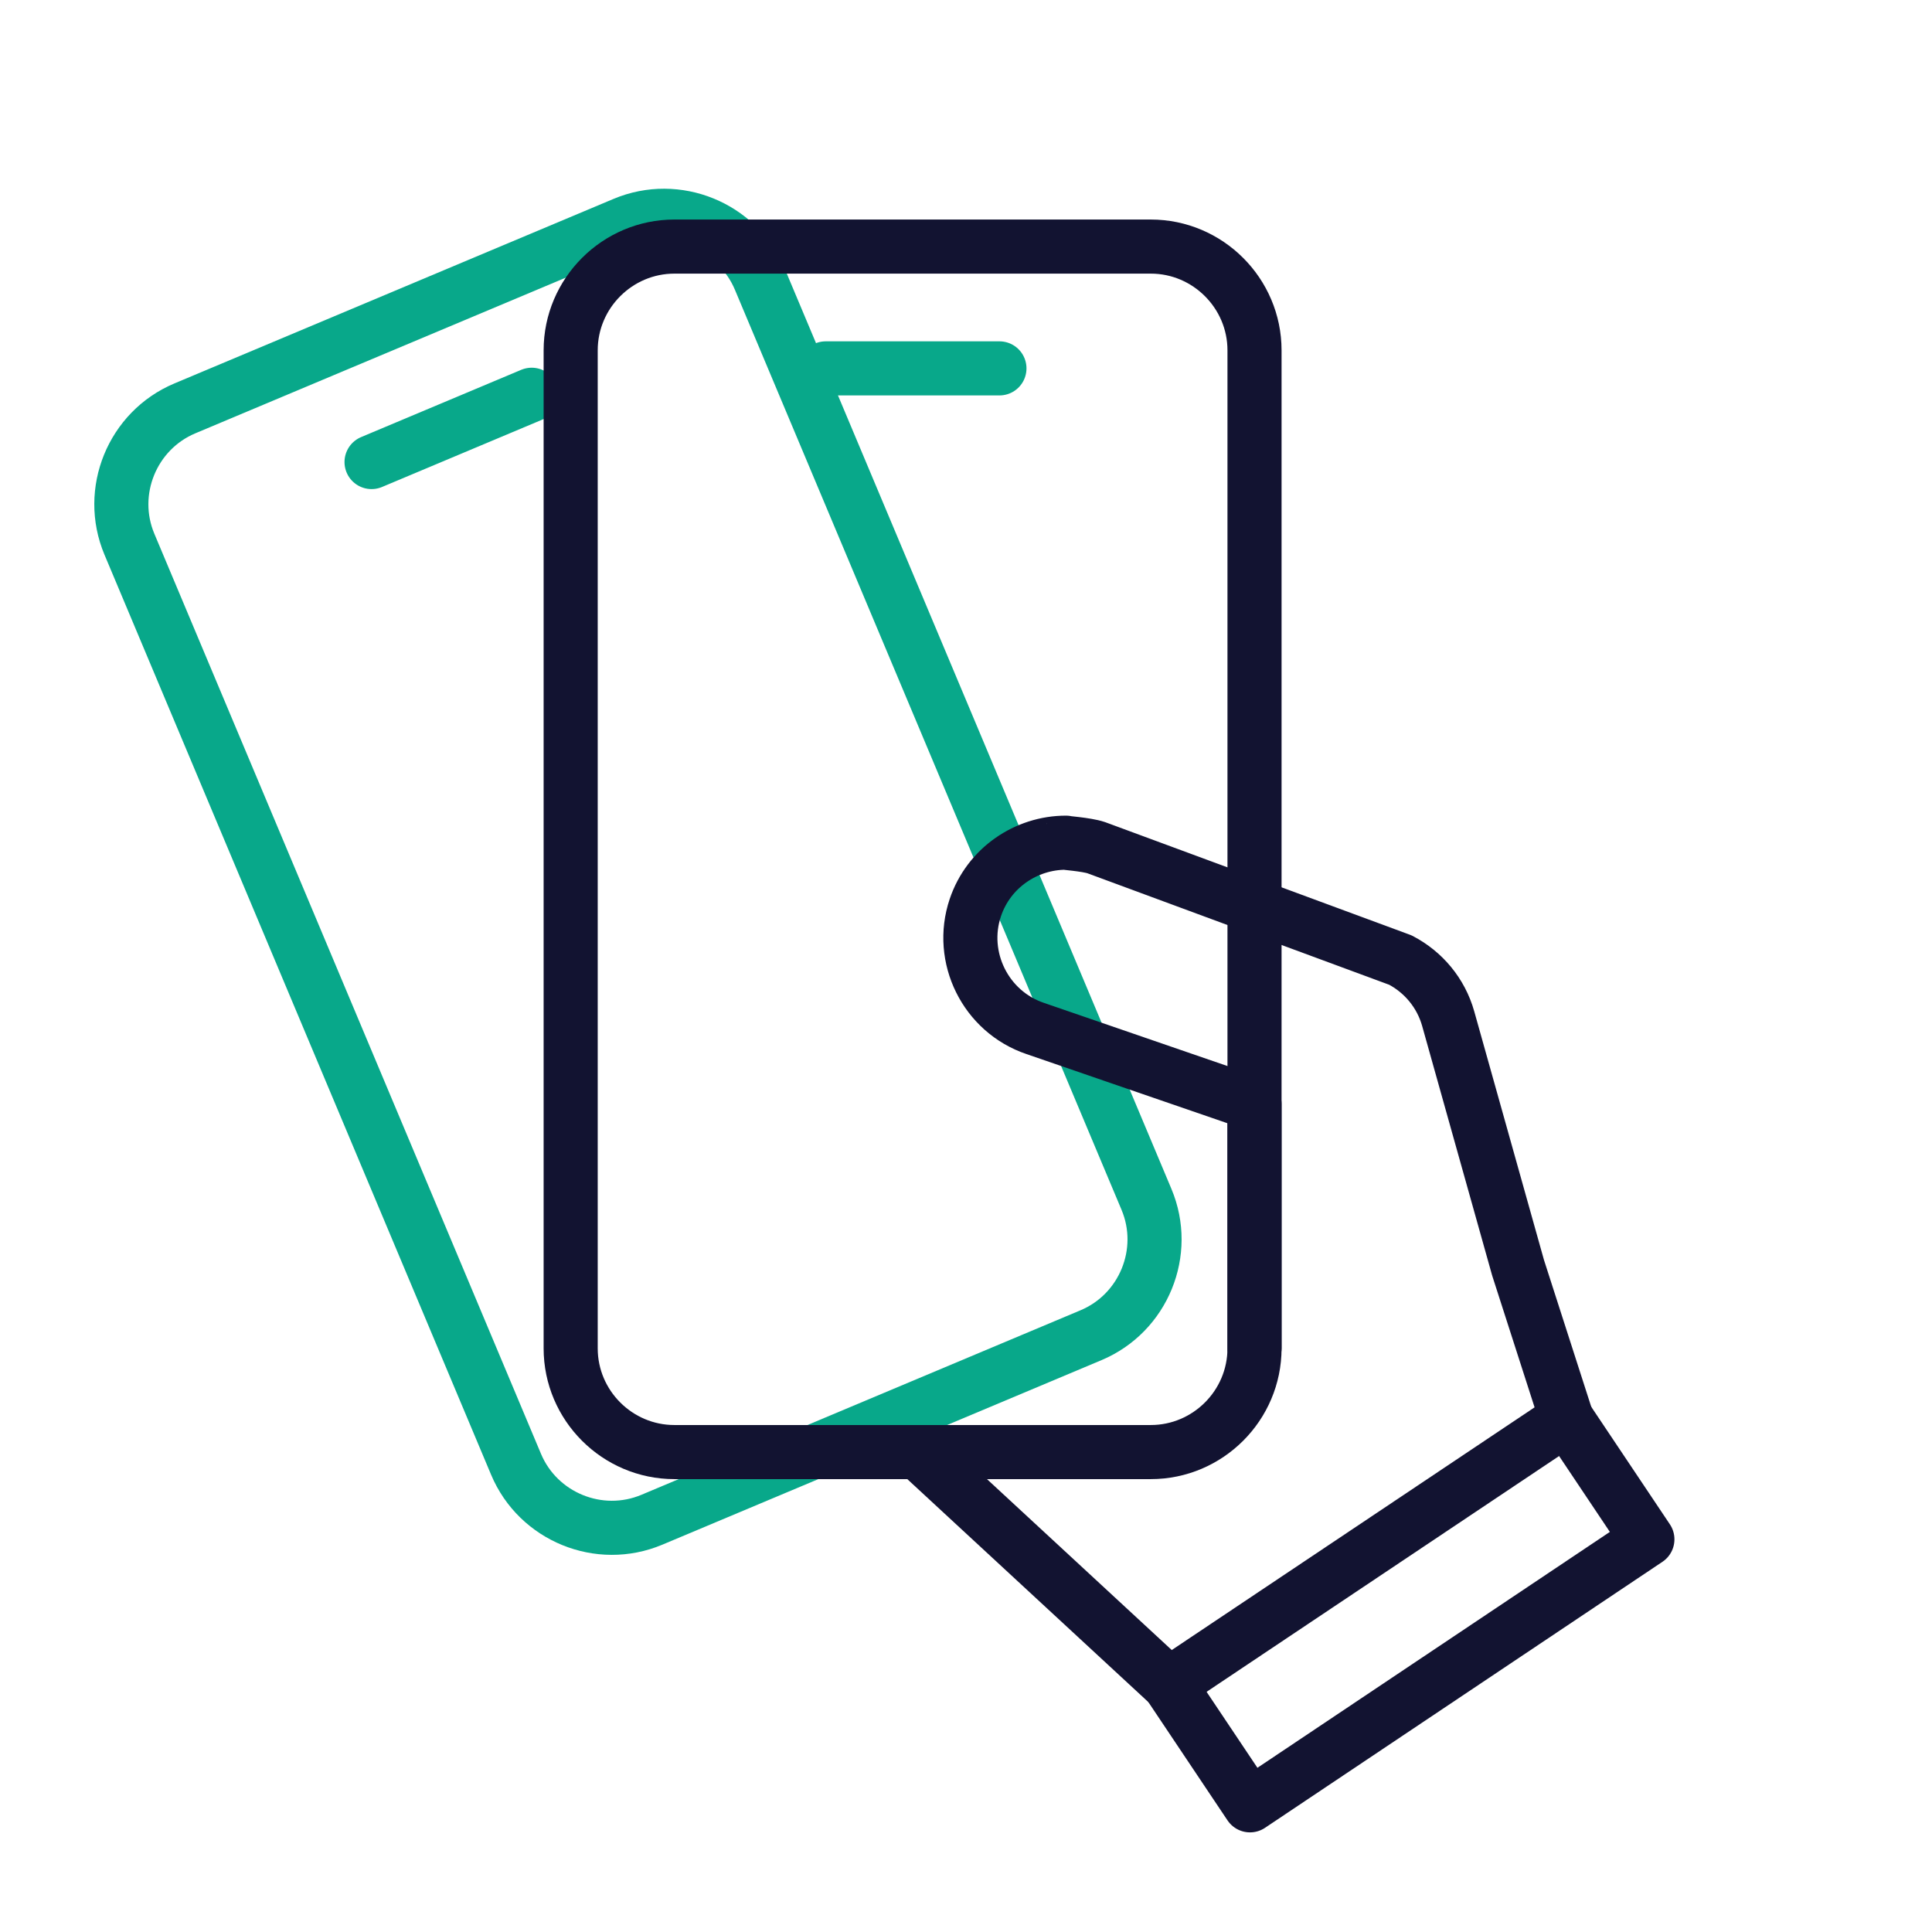<svg xmlns="http://www.w3.org/2000/svg" width="430" height="430" viewbox="0 0 430 430"><g clip-path="url(#f)" id="gid1"><g clip-path="url(#g)" style="display:block" id="gid2"><g mask="url(#h)" style="display:block" id="gid3"><path fill="none" stroke="#08A88A" stroke-linecap="round" stroke-linejoin="round" stroke-width="12.04" d="M255.17 266.941c4.922 11.712-.629 25.307-12.341 30.229l-97.744 41.075c-11.712 4.922-25.307-.629-30.229-12.341L28.801 121.122c-4.918-11.704.628-25.307 12.34-30.229l97.745-41.075c11.712-4.922 25.311.636 30.229 12.34l86.055 204.783zM118.336 87.86l-35.64 14.976" class="secondary" id="pid1"/></g><g fill="none" stroke-linecap="round" stroke-linejoin="round" stroke-width="12.04" mask="url(#i)" style="display:block" id="gid4"><path stroke="#121331" d="M279.213 300.097c0 12.705-10.383 23.087-23.088 23.087H150.101c-12.705 0-23.088-10.382-23.088-23.087V77.967c0-12.695 10.383-23.087 23.088-23.087h106.024c12.705 0 23.088 10.392 23.088 23.087v222.13z" class="primary" id="pid2"/><path stroke="#08A88A" d="M222.442 81.989h-38.658" class="secondary" id="pid3"/></g><g fill="none" stroke="#121331" stroke-linecap="round" stroke-linejoin="round" stroke-width="12.04" style="display:block" id="gid5"><path d="M279.213 300.097v-54.392l-48.808-16.799c-11.059-3.738-17.055-15.85-13.326-26.909 2.98-8.838 11.306-14.441 20.172-14.441-.786.018 4.515.356 6.745 1.115l67.71 25.017s.036.009.045.027c4.99 2.623 8.939 7.203 10.575 13.025l15.547 55.425 10.795 33.543s-58.98 39.458-88.475 59.182l-55.901-51.705" class="primary" id="pid4"/><path d="m348.658 315.716 17.996 26.89-88.447 59.2-18.015-26.917" class="primary" id="pid5"/></g></g></g></svg>